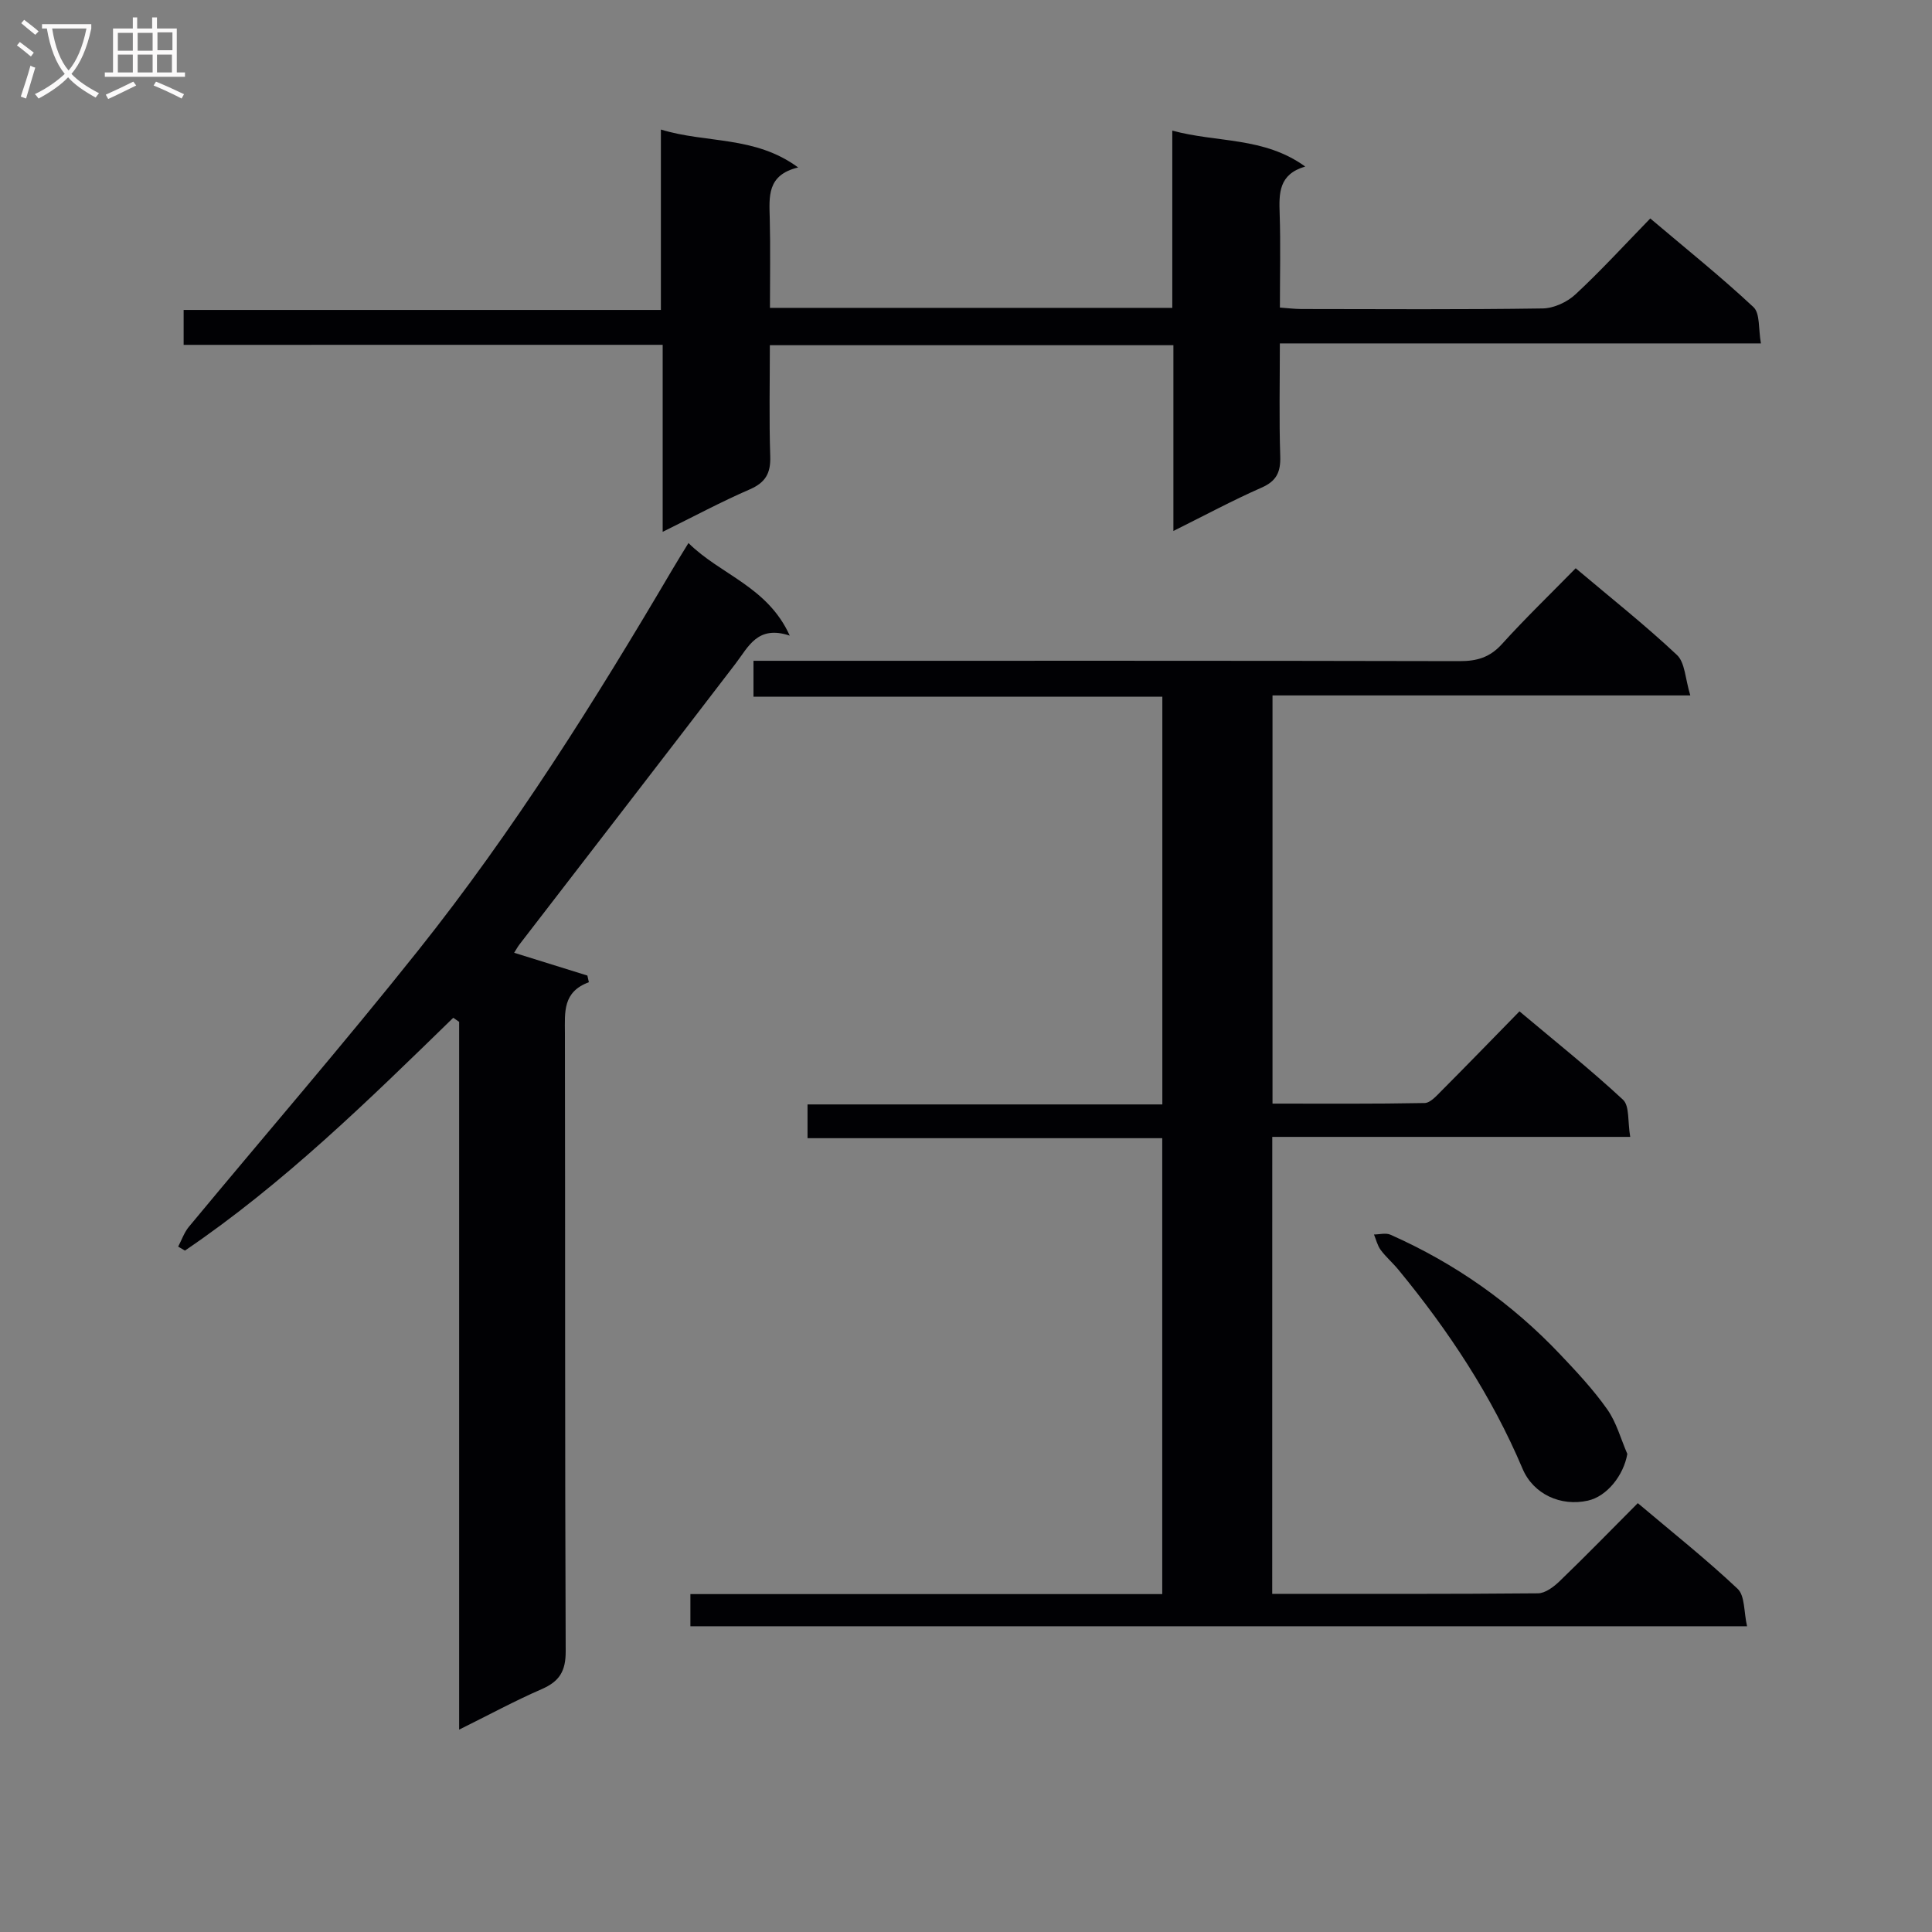 <svg enable-background="new 0 0 400 400" viewBox="0 0 400 400" xmlns="http://www.w3.org/2000/svg"><rect x="0" y="0" width="400" height="400" fill="#808080" stroke="none"/><g fill="#010104"><path d="m263.4 329.99c18.71 0 36.87.06 55.02-.11 1.52-.01 3.28-1.35 4.49-2.52 5.37-5.18 10.59-10.53 16.18-16.15 7.15 6.04 14.17 11.61 20.67 17.74 1.53 1.45 1.27 4.8 1.95 7.75-73.33 0-145.87 0-218.77 0 0-2.1 0-4.14 0-6.66h97.69c0-31.56 0-62.65 0-94.39-24.33 0-48.71 0-73.44 0 0-2.53 0-4.42 0-6.99h73.46c0-28.4 0-56.14 0-84.42-28.13 0-56.2 0-84.65 0 0-2.57 0-4.62 0-7.43h5.73c46.82 0 93.64-.04 140.47.07 3.58.01 6.26-.77 8.75-3.52 4.8-5.31 9.96-10.28 15.28-15.71 7.21 6.09 14.35 11.74 20.96 17.95 1.69 1.58 1.71 4.94 2.77 8.38-29.49 0-57.86 0-86.5 0v84.51c10.61 0 21.05.08 31.49-.12 1.19-.02 2.48-1.51 3.51-2.54 5.29-5.31 10.5-10.69 16.13-16.44 7.39 6.21 14.65 11.99 21.43 18.29 1.39 1.29.95 4.54 1.5 7.7-25.15 0-49.52 0-74.11 0-.01 31.83-.01 62.91-.01 94.61z"/><path d="m142.54 112.43c6.64 6.59 16.36 8.99 20.97 19.17-6.67-2.22-8.53 2.28-11.23 5.81-14.86 19.42-29.82 38.76-44.73 58.13-.39.51-.7 1.09-1.1 1.72 5.15 1.6 10.15 3.16 15.16 4.72.1.46.2.92.31 1.38-5.45 2-4.97 6.22-4.96 10.52.08 42.66-.02 85.32.16 127.98.02 4.15-1.3 6.26-4.97 7.86-5.6 2.43-10.98 5.36-17.09 8.38 0-49.2 0-97.87 0-146.54-.41-.28-.81-.56-1.22-.84-17.61 17.15-35.16 34.37-55.55 48.2-.47-.27-.93-.55-1.4-.82.73-1.38 1.24-2.93 2.21-4.1 15.83-19.09 32.06-37.86 47.51-57.26 19.73-24.77 36.54-51.56 52.59-78.82.99-1.68 2.03-3.35 3.34-5.49z"/><path d="m38.02 71.4c0-2.84 0-4.8 0-7.23h98.81c0-12.55 0-24.63 0-37.35 9.47 2.9 19.43 1.24 28.42 7.85-6.51 1.55-5.99 6.07-5.88 10.58.15 6.12.04 12.25.04 18.49h83.3c0-12.19 0-24.13 0-36.7 9.29 2.54 18.95 1.24 27.52 7.44-5.51 1.61-5.43 5.54-5.29 9.75.21 6.32.05 12.65.05 19.45 1.57.11 2.99.29 4.41.3 16.66.02 33.33.13 49.99-.12 2.31-.03 5.07-1.31 6.79-2.91 5.24-4.86 10.08-10.16 15.49-15.72 7.39 6.26 14.62 12.05 21.37 18.36 1.39 1.3 1 4.52 1.54 7.51-33.54 0-66.27 0-99.6 0 0 8.14-.17 15.75.08 23.35.1 3.26-.74 5.14-3.87 6.51-5.91 2.6-11.62 5.67-18.25 8.97 0-13.19 0-25.68 0-38.46-28.09 0-55.48 0-83.55 0 0 7.8-.17 15.42.08 23.03.11 3.5-.99 5.41-4.26 6.83-5.92 2.57-11.62 5.63-18.01 8.78 0-13.08 0-25.62 0-38.72-33.17.01-65.89.01-99.18.01z"/><path d="m336.92 301.02c-.77 4.44-4.21 8.79-8.17 9.67-5.59 1.25-11.28-1.31-13.52-6.6-6.4-15.12-15.34-28.62-25.73-41.24-1.16-1.41-2.57-2.61-3.65-4.07-.67-.91-.94-2.12-1.38-3.19 1.14-.01 2.45-.38 3.4.04 13.38 5.93 25.13 14.2 35.19 24.83 3.42 3.61 6.86 7.29 9.71 11.34 1.91 2.71 2.8 6.12 4.15 9.22z"/></g><path d="m6.4 11.7c-1-.8-1.9-1.6-2.9-2.3l.6-.7c.9.7 1.9 1.4 2.9 2.2zm-2.1 8.3c.7-2.1 1.4-4.2 2-6.4.2.1.6.3 1 .4-.7 2.3-1.3 4.4-1.9 6.4zm3-12.8c-1.1-.9-2.1-1.7-2.9-2.4l.6-.7c1 .8 2 1.5 3 2.4zm1.4-1.3v-.9h10.2v.9c-.9 4.2-2.3 7.3-4.1 9.4 1.3 1.4 3.2 2.7 5.7 4-.2.2-.4.5-.7.9-2.5-1.4-4.4-2.7-5.7-4.2-1.4 1.5-3.5 3-6.1 4.4 0 0 0 0-.1-.1-.3-.4-.5-.7-.7-.8 2.7-1.3 4.7-2.8 6.2-4.2-1.8-2.2-3-5.3-3.7-9.4zm9.2 0h-7.1c.6 3.8 1.7 6.7 3.4 8.7 1.7-2 2.9-4.8 3.7-8.7z" fill="#fbfafa"/><path d="m31.6 3.6h.9v2.3h4.1v9.1h1.7v.9h-16.6v-.9h1.7v-9.1h4.1v-2.3h.9v2.3h3.1v-2.3zm-4 13.3.6.8c-1.9.9-3.8 1.9-5.8 2.8-.2-.3-.3-.6-.5-.9 2-.9 3.9-1.8 5.7-2.7zm-3.2-10.1v3.7h3.1v-3.7zm0 4.5v3.7h3.1v-3.7zm4.1-4.5v3.7h3.1v-3.7zm0 4.5v3.7h3.1v-3.7zm9.1 9.1c-2.1-1.1-4.1-2-5.8-2.7l.5-.8c2.2.9 4.1 1.8 5.8 2.6zm-1.9-13.7h-3.1v3.7h3.1v-3.6zm-3.2 4.6v3.7h3.1v-3.7z" fill="#fbfafa"/></svg>